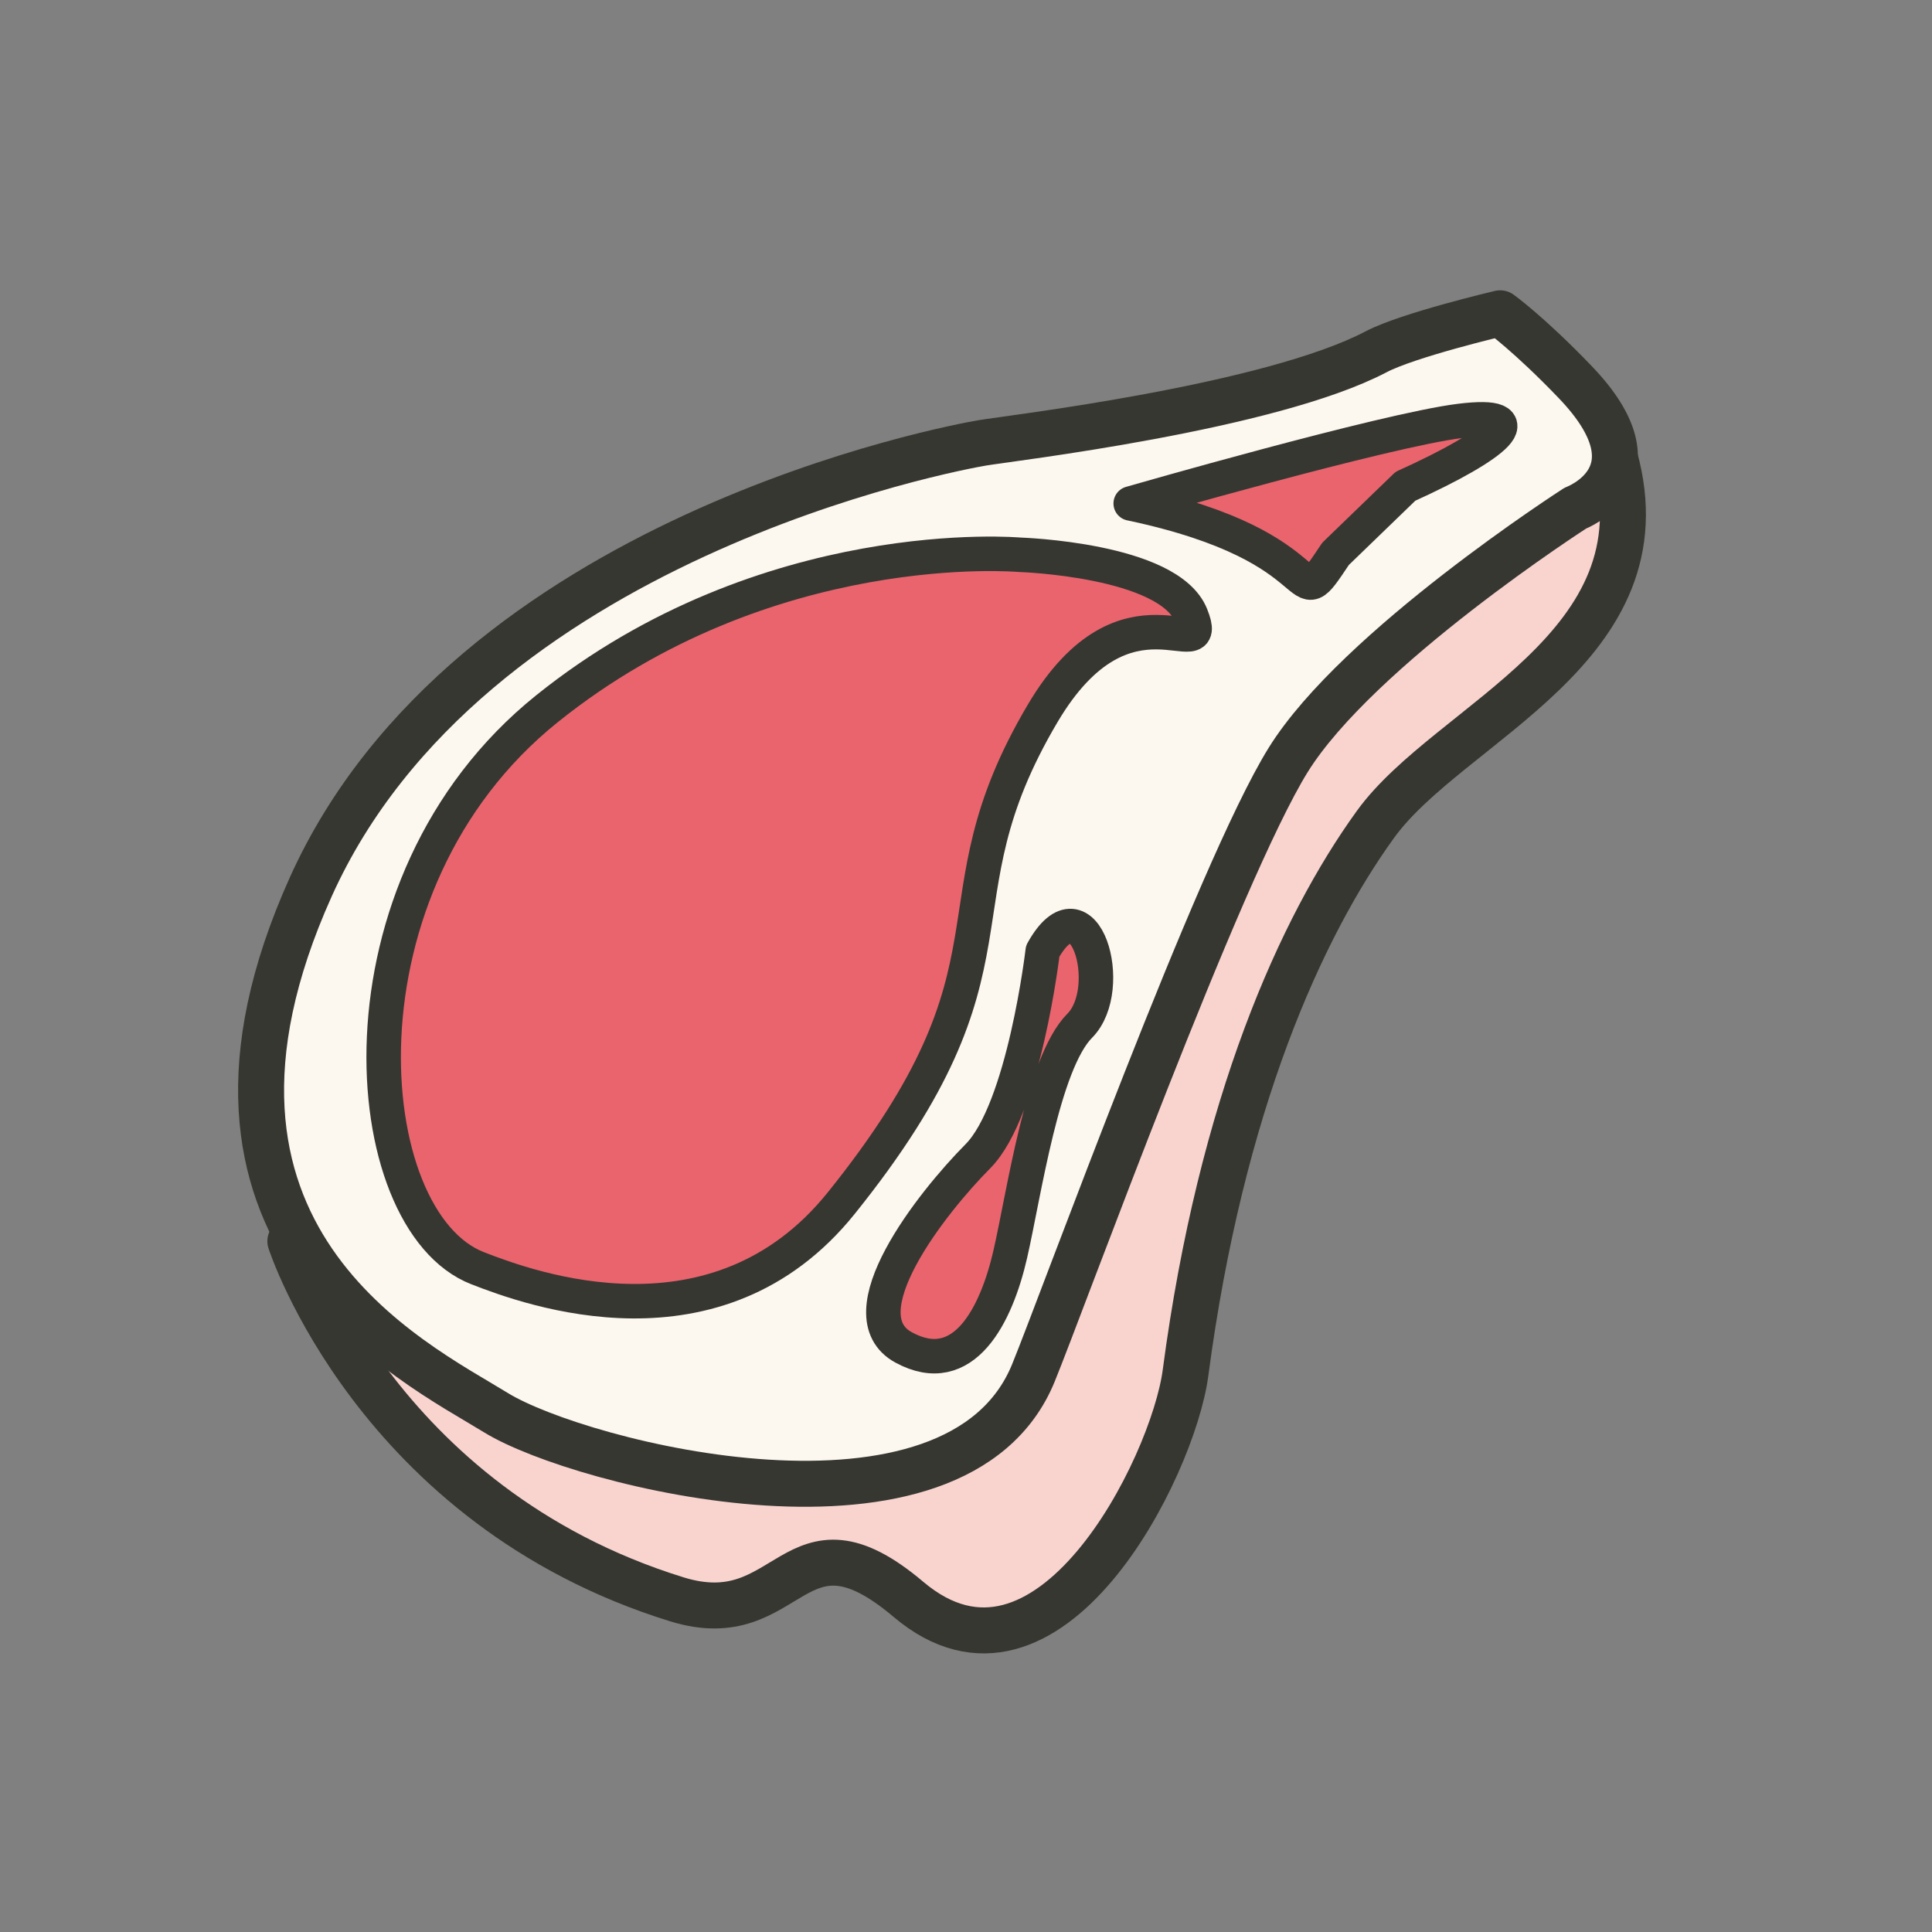 <?xml version="1.0" encoding="UTF-8"?>
<svg width="74px" height="74px" viewBox="0 0 74 74" version="1.1" xmlns="http://www.w3.org/2000/svg" xmlns:xlink="http://www.w3.org/1999/xlink">
    <rect x="0" y="0" width="74" height="74" fill="#808080" stroke="none"/>
    <title>Illustration/Key ingredients/KeyIngredient-Pork</title>
    <defs>
        <rect id="path-1" x="0" y="0" width="74" height="74"></rect>
    </defs>
    <g id="Symbols" stroke="none" stroke-width="1" fill="none" fill-rule="evenodd">
        <g id="Illustration/Key-ingredients/KeyIngredient-Pork">
            <mask id="mask-2" fill="white">
                <use xlink:href="#path-1"></use>
            </mask>
            <g id="Boundary"></g>
            <g id="Icon" mask="url(#mask-2)">
                <g transform="translate(10, 12)">
                    <g id="Group-1735" stroke="none" stroke-width="1" fill="none" fill-rule="evenodd" transform="translate(1.121, 5.501)">
                        <path d="M0,30.04 C0,30.04 3.269,40.184 14.801,43.756 C19.189,45.116 19.236,40.005 23.672,43.756 C29.024,48.284 33.807,38.71 34.287,35.084 C35.65,24.783 38.722,18.005 41.561,14.076 C44.4,10.146 52.768,7.32 50.723,8.94159419e-16" id="Fill-1733" fill="#F9D4CF"></path>
                        <path d="M0,30.04 C0,30.04 3.269,40.184 14.801,43.756 C19.189,45.116 19.236,40.005 23.672,43.756 C29.024,48.284 33.807,38.71 34.287,35.084 C35.65,24.783 38.722,18.005 41.561,14.076 C44.4,10.146 52.768,7.32 50.723,8.94159419e-16" id="Stroke-1734" stroke="#373731" stroke-width="1.761" stroke-linecap="round" stroke-linejoin="round"></path>
                    </g>
                    <path d="M47.46,-5.32907052e-15 C47.46,-5.32907052e-15 43.941,0.827 42.711,1.473 C38.631,3.616 28.695,4.784 27.631,4.962 C26.566,5.141 7.938,8.57 1.905,21.966 C-4.127,35.361 5.809,40.148 9.002,42.112 C12.196,44.077 26.642,47.788 29.582,40.585 C30.725,37.789 36.679,21.394 39.34,17.108 C42.002,12.821 50.34,7.463 50.34,7.463 C50.34,7.463 53.748,6.195 50.34,2.641 C48.585,0.809 47.46,-5.32907052e-15 47.46,-5.32907052e-15" id="Fill-1736" stroke="none" fill="#FCF7EF" fill-rule="evenodd"></path>
                    <path d="M47.46,-5.32907052e-15 C47.46,-5.32907052e-15 43.941,0.827 42.711,1.473 C38.631,3.616 28.695,4.784 27.631,4.962 C26.566,5.141 7.938,8.57 1.905,21.966 C-4.127,35.361 5.809,40.148 9.002,42.112 C12.196,44.077 26.642,47.788 29.582,40.585 C30.725,37.789 36.679,21.394 39.34,17.108 C42.002,12.821 50.34,7.463 50.34,7.463 C50.34,7.463 53.748,6.195 50.34,2.641 C48.585,0.809 47.46,-5.32907052e-15 47.46,-5.32907052e-15 Z" id="Stroke-1737" stroke="#373731" stroke-width="1.761" fill="none" stroke-linecap="round" stroke-linejoin="round"></path>
                    <path d="M29.051,9.249 C29.051,9.249 19.376,8.381 10.954,15.143 C2.532,21.905 3.62,34.758 8.293,36.575 C10.283,37.351 17.465,40 22.222,34.082 C29.671,24.816 25.531,22.771 29.938,15.321 C33.151,9.89 36.479,13.714 35.622,11.57 C34.763,9.427 29.051,9.249 29.051,9.249" id="Fill-1738" stroke="none" fill="#EA646E" fill-rule="evenodd"></path>
                    <path d="M29.051,9.249 C29.051,9.249 19.376,8.381 10.954,15.143 C2.532,21.905 3.62,34.758 8.293,36.575 C10.283,37.351 17.465,40 22.222,34.082 C29.671,24.816 25.531,22.771 29.938,15.321 C33.151,9.89 36.479,13.714 35.622,11.57 C34.763,9.427 29.051,9.249 29.051,9.249 Z" id="Stroke-1739" stroke="#373731" stroke-width="1.321" fill="none" stroke-linecap="round" stroke-linejoin="round"></path>
                    <path d="M29.938,24.43 C29.938,24.43 29.228,30.503 27.454,32.289 C25.68,34.075 22.309,38.361 24.615,39.612 C26.922,40.862 28.164,38.361 28.696,36.039 C29.228,33.718 29.935,28.717 31.356,27.288 C32.776,25.859 31.534,21.572 29.938,24.43" id="Fill-1740" stroke="none" fill="#EA646E" fill-rule="evenodd"></path>
                    <path d="M29.938,24.43 C29.938,24.43 29.228,30.503 27.454,32.289 C25.68,34.075 22.309,38.361 24.615,39.612 C26.922,40.862 28.164,38.361 28.696,36.039 C29.228,33.718 29.935,28.717 31.356,27.288 C32.776,25.859 31.534,21.572 29.938,24.43 Z" id="Stroke-1741" stroke="#373731" stroke-width="1.321" fill="none" stroke-linecap="round" stroke-linejoin="round"></path>
                    <path d="M33.309,7.284 C33.309,7.284 43.04,4.479 45.921,4.122 C48.799,3.765 47.38,5.021 43.832,6.625 L41.155,9.213 C39.341,11.928 41.331,8.978 33.309,7.284" id="Fill-1742" stroke="none" fill="#EA646E" fill-rule="evenodd"></path>
                    <path d="M33.309,7.284 C33.309,7.284 43.04,4.479 45.921,4.122 C48.799,3.765 47.38,5.021 43.832,6.625 L41.155,9.213 C39.341,11.928 41.331,8.978 33.309,7.284 Z" id="Stroke-1743" stroke="#373731" stroke-width="1.321" fill="none" stroke-linecap="round" stroke-linejoin="round"></path>
                </g>
            </g>
        </g>
    </g>
</svg>